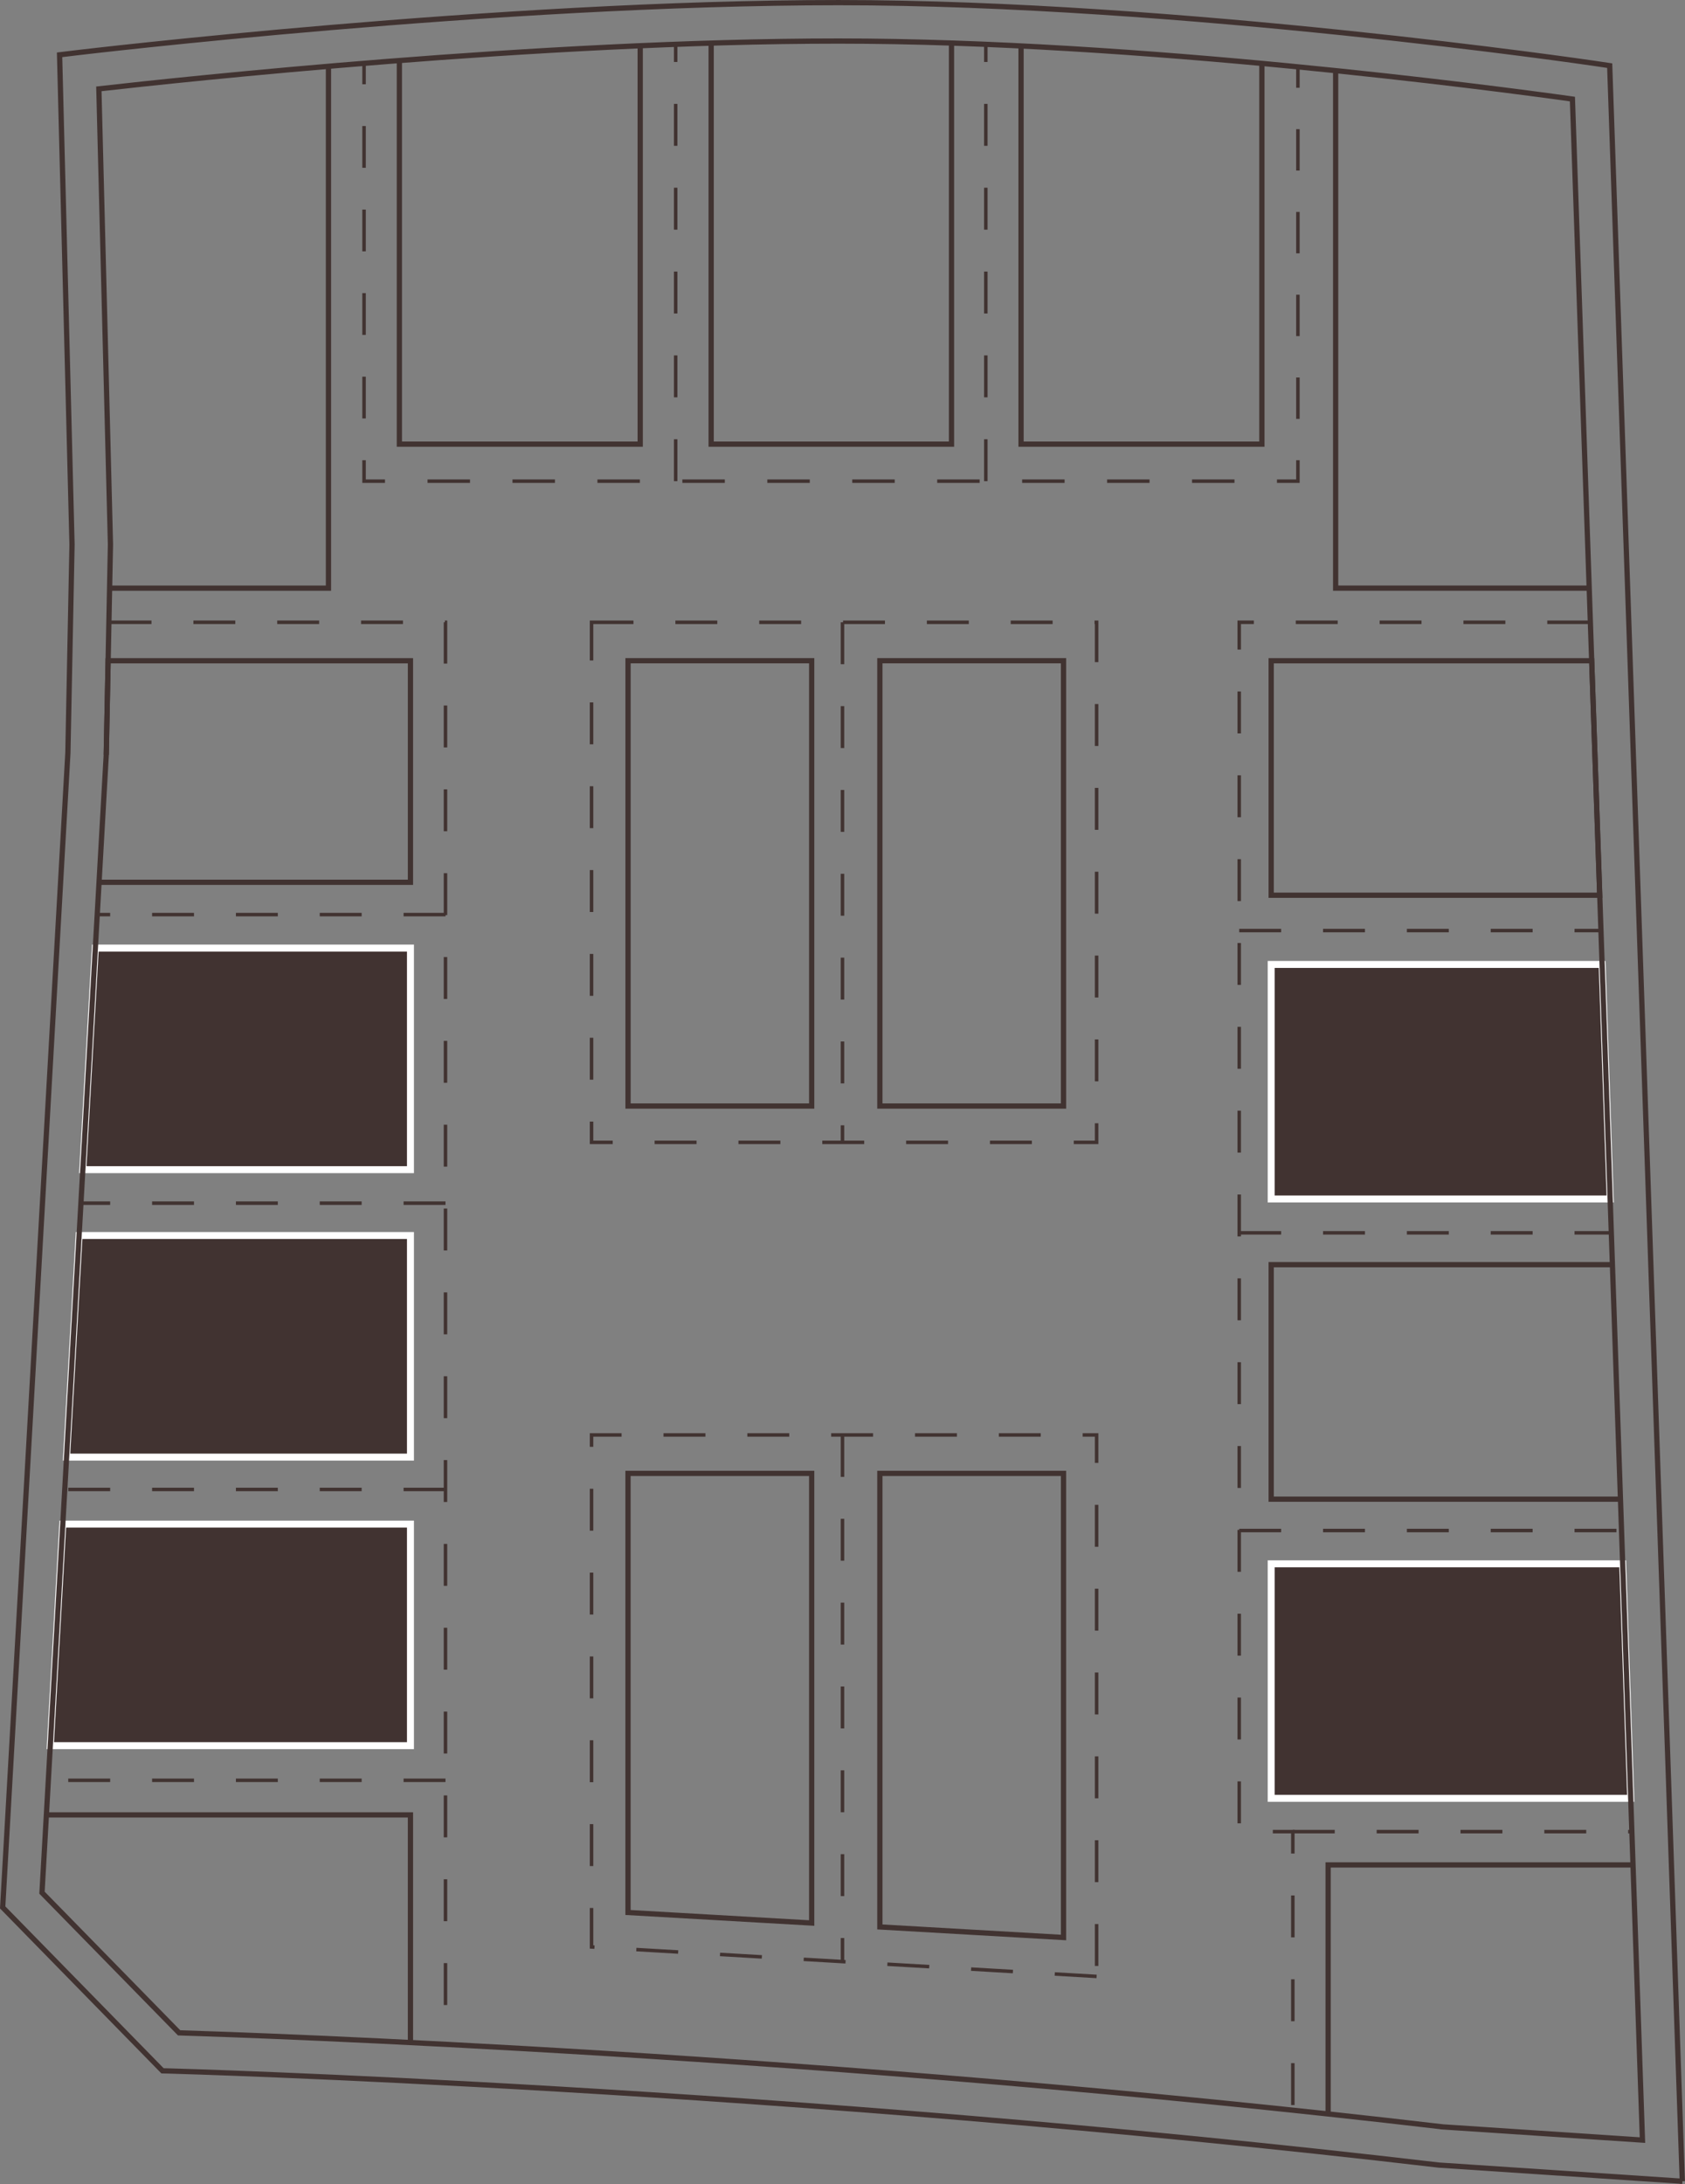<?xml version="1.0" encoding="UTF-8"?><svg id="Calque_2" xmlns="http://www.w3.org/2000/svg" xmlns:xlink="http://www.w3.org/1999/xlink" viewBox="0 0 69.747 90.394"><rect x="0" y="0" width="69.747" height="90.394" fill="#808080" stroke="none"/><defs><clipPath id="clippath"><rect width="69.747" height="90.394" fill="none" stroke-width="0"/></clipPath></defs><g id="Calque_1-2"><polygon points="16.99 39.24 16.99 48.411 3.427 48.411 3.945 39.24 16.99 39.24" fill="#413331" stroke-width="0"/><polygon points="16.99 39.24 16.99 48.411 3.427 48.411 3.945 39.24 16.99 39.24" fill="none" stroke="#fff" stroke-miterlimit="10" stroke-width=".289"/><polygon points="16.99 51.136 16.99 60.307 2.755 60.307 3.274 51.136 16.99 51.136" fill="#413331" stroke-width="0"/><polygon points="16.99 51.136 16.99 60.307 2.755 60.307 3.274 51.136 16.99 51.136" fill="none" stroke="#fff" stroke-miterlimit="10" stroke-width=".289"/><polygon points="16.99 63.08 16.99 72.25 2.082 72.25 2.599 63.08 16.99 63.08" fill="#413331" stroke-width="0"/><polygon points="16.99 63.08 16.99 72.25 2.082 72.25 2.599 63.08 16.99 63.08" fill="none" stroke="#fff" stroke-miterlimit="10" stroke-width=".289"/><polygon points="66.649 49.623 52.618 49.623 52.618 39.917 66.317 39.917 66.649 49.623" fill="#413331" stroke-width="0"/><polygon points="66.649 49.623 52.618 49.623 52.618 39.917 66.317 39.917 66.649 49.623" fill="none" stroke="#fff" stroke-miterlimit="10" stroke-width=".289"/><polygon points="67.5 74.43 52.618 74.43 52.618 64.724 67.168 64.724 67.5 74.43" fill="#413331" stroke-width="0"/><polygon points="67.5 74.43 52.618 74.43 52.618 64.724 67.168 64.724 67.5 74.43" fill="none" stroke="#fff" stroke-miterlimit="10" stroke-width=".289"/><g clip-path="url(#clippath)"><path d="M69.635,90.278l-10.069-.668c-27.166-3.189-52.266-3.887-52.517-3.894l-.322-.008L.111,78.945,2.81,31.164l.171-8.626L2.466,2.269l.718-.087c.172-.02,17.406-2.073,31.526-2.073,14.129,0,31.095,2.486,31.265,2.511l.655.097,3.005,87.561ZM59.731,88.029l8.255.546-2.899-84.475c-3.247-.453-17.933-2.401-30.377-2.401-12.39,0-27.215,1.593-30.618,1.979l.48,18.855-.174,8.706-2.66,47.096,5.676,5.801c3.026.093,26.757.893,52.317,3.893Z" fill="none" stroke="#413331" stroke-miterlimit="10" stroke-width=".217"/></g><polyline points="4.397 31.24 4.475 27.347 16.99 27.347 16.99 36.517 4.099 36.517" fill="none" stroke="#413331" stroke-miterlimit="10" stroke-width=".217"/><polyline points="1.92 75.116 16.99 75.116 16.99 84.536" fill="none" stroke="#413331" stroke-miterlimit="10" stroke-width=".217"/><polyline points="13.596 2.744 13.596 24.343 4.535 24.343" fill="none" stroke="#413331" stroke-miterlimit="10" stroke-width=".217"/><polyline points="55.286 2.923 55.286 24.342 65.781 24.342" fill="none" stroke="#413331" stroke-miterlimit="10" stroke-width=".217"/><polyline points="42.264 1.902 42.264 18.382 52.233 18.382 52.233 2.625" fill="none" stroke="#413331" stroke-miterlimit="10" stroke-width=".217"/><polyline points="26.5 1.902 26.5 18.382 16.531 18.382 16.531 2.505" fill="none" stroke="#413331" stroke-miterlimit="10" stroke-width=".217"/><polyline points="39.385 1.784 39.385 18.382 29.437 18.382 29.437 1.784" fill="none" stroke="#413331" stroke-miterlimit="10" stroke-width=".217"/><line x1="40.806" y1="19.915" x2="40.806" y2="1.835" fill="none" stroke="#413331" stroke-dasharray="0 0 1.735 1.735" stroke-miterlimit="10" stroke-width=".145"/><line x1="27.968" y1="19.915" x2="27.968" y2="1.835" fill="none" stroke="#413331" stroke-dasharray="0 0 1.735 1.735" stroke-miterlimit="10" stroke-width=".145"/><rect x="24.486" y="25.756" width="20.906" height="21.524" fill="none" stroke="#413331" stroke-dasharray="0 0 1.735 1.735" stroke-miterlimit="10" stroke-width=".145"/><line x1="34.873" y1="25.755" x2="34.873" y2="47.279" fill="none" stroke="#413331" stroke-dasharray="0 0 1.735 1.735" stroke-miterlimit="10" stroke-width=".145"/><rect x="36.42" y="27.346" width="7.602" height="18.431" fill="none" stroke="#413331" stroke-miterlimit="10" stroke-width=".217"/><rect x="25.996" y="27.346" width="7.602" height="18.431" fill="none" stroke="#413331" stroke-miterlimit="10" stroke-width=".217"/><polygon points="45.392 81.801 24.486 80.581 24.486 59.391 45.392 59.391 45.392 81.801" fill="none" stroke="#413331" stroke-dasharray="0 0 1.735 1.735" stroke-miterlimit="10" stroke-width=".145"/><line x1="34.873" y1="59.391" x2="34.873" y2="81.188" fill="none" stroke="#413331" stroke-dasharray="0 0 1.735 1.735" stroke-miterlimit="10" stroke-width=".145"/><polygon points="44.022 60.981 44.022 80.19 36.42 79.753 36.42 60.981 44.022 60.981" fill="none" stroke="#413331" stroke-miterlimit="10" stroke-width=".217"/><polygon points="33.598 60.981 33.598 79.591 25.995 79.155 25.995 60.981 33.598 60.981" fill="none" stroke="#413331" stroke-miterlimit="10" stroke-width=".217"/><polyline points="4.535 25.755 18.44 25.755 18.44 84.607" fill="none" stroke="#413331" stroke-dasharray="0 0 1.735 1.735" stroke-miterlimit="10" stroke-width=".145"/><line x1="18.44" y1="73.684" x2="1.998" y2="73.684" fill="none" stroke="#413331" stroke-dasharray="0 0 1.735 1.735" stroke-miterlimit="10" stroke-width=".145"/><line x1="18.44" y1="61.646" x2="2.675" y2="61.646" fill="none" stroke="#413331" stroke-dasharray="0 0 1.735 1.735" stroke-miterlimit="10" stroke-width=".145"/><line x1="18.44" y1="49.797" x2="3.355" y2="49.797" fill="none" stroke="#413331" stroke-dasharray="0 0 1.735 1.735" stroke-miterlimit="10" stroke-width=".145"/><line x1="18.44" y1="37.854" x2="4.027" y2="37.854" fill="none" stroke="#413331" stroke-dasharray="0 0 1.735 1.735" stroke-miterlimit="10" stroke-width=".145"/><polyline points="65.781 25.755 51.295 25.755 51.295 75.808 53.514 75.808 53.514 87.331" fill="none" stroke="#413331" stroke-dasharray="0 0 1.735 1.735" stroke-miterlimit="10" stroke-width=".145"/><line x1="53.514" y1="75.808" x2="67.547" y2="75.808" fill="none" stroke="#413331" stroke-dasharray="0 0 1.735 1.735" stroke-miterlimit="10" stroke-width=".145"/><line x1="51.295" y1="63.346" x2="67.118" y2="63.346" fill="none" stroke="#413331" stroke-dasharray="0 0 1.735 1.735" stroke-miterlimit="10" stroke-width=".145"/><line x1="51.295" y1="51.025" x2="66.693" y2="51.025" fill="none" stroke="#413331" stroke-dasharray="0 0 1.735 1.735" stroke-miterlimit="10" stroke-width=".145"/><line x1="51.295" y1="38.515" x2="66.264" y2="38.515" fill="none" stroke="#413331" stroke-dasharray="0 0 1.735 1.735" stroke-miterlimit="10" stroke-width=".145"/><polygon points="66.217 37.052 52.618 37.052 52.618 27.347 65.885 27.347 66.217 37.052" fill="none" stroke="#413331" stroke-miterlimit="10" stroke-width=".217"/><polyline points="67.075 62.048 52.618 62.048 52.618 52.343 66.743 52.343" fill="none" stroke="#413331" stroke-miterlimit="10" stroke-width=".217"/><polyline points="54.975 87.494 54.975 77.186 67.595 77.186" fill="none" stroke="#413331" stroke-miterlimit="10" stroke-width=".217"/><line x1="53.724" y1="2.766" x2="53.724" y2="3.633" fill="none" stroke="#413331" stroke-miterlimit="10" stroke-width=".145"/><line x1="53.724" y1="5.346" x2="53.724" y2="18.191" fill="none" stroke="#413331" stroke-dasharray="0 0 1.713 1.713" stroke-miterlimit="10" stroke-width=".145"/><polyline points="53.724 19.048 53.724 19.915 52.857 19.915" fill="none" stroke="#413331" stroke-miterlimit="10" stroke-width=".145"/><line x1="51.099" y1="19.915" x2="16.816" y2="19.915" fill="none" stroke="#413331" stroke-dasharray="0 0 1.758 1.758" stroke-miterlimit="10" stroke-width=".145"/><polyline points="15.936 19.915 15.069 19.915 15.069 19.048" fill="none" stroke="#413331" stroke-miterlimit="10" stroke-width=".145"/><line x1="15.069" y1="17.319" x2="15.069" y2="4.352" fill="none" stroke="#413331" stroke-dasharray="0 0 1.729 1.729" stroke-miterlimit="10" stroke-width=".145"/><line x1="15.069" y1="3.488" x2="15.069" y2="2.621" fill="none" stroke="#413331" stroke-miterlimit="10" stroke-width=".145"/></g></svg>